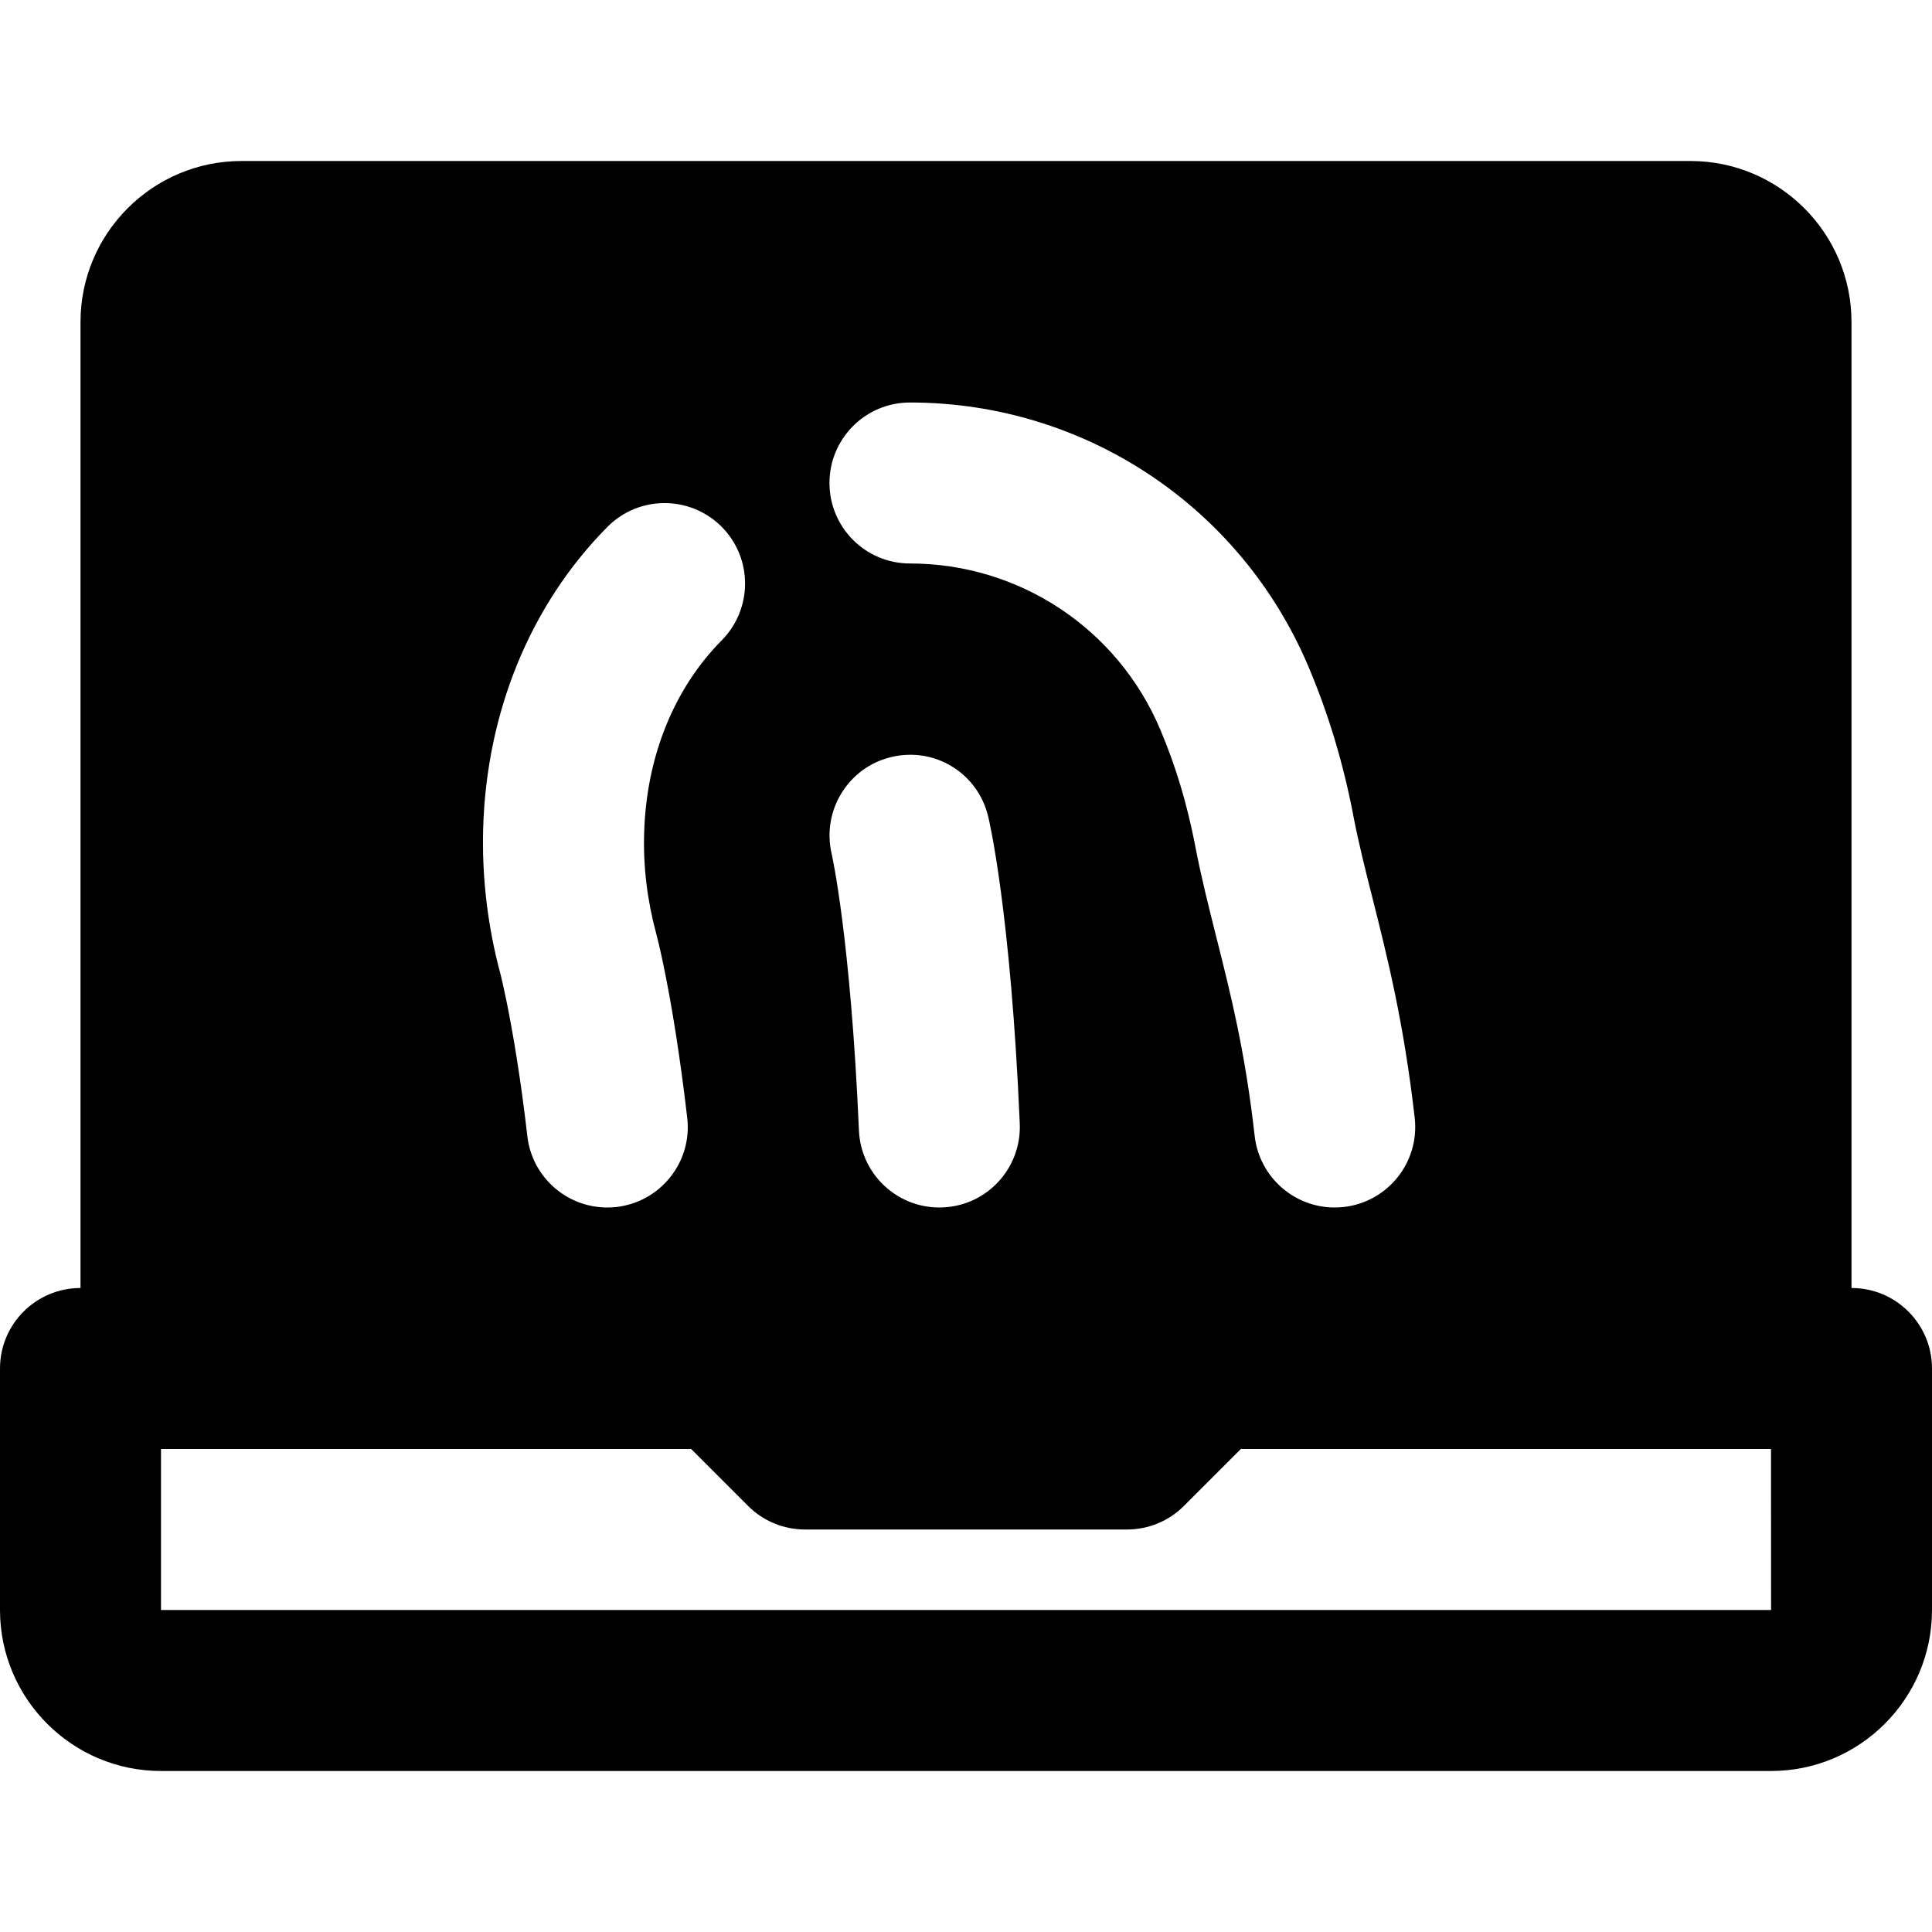 <?xml version="1.0" encoding="iso-8859-1"?>
<!-- Uploaded to: SVG Repo, www.svgrepo.com, Generator: SVG Repo Mixer Tools -->
<svg fill="#000000" height="800px" width="800px" version="1.1" id="Layer_1" xmlns="http://www.w3.org/2000/svg" xmlns:xlink="http://www.w3.org/1999/xlink" 
	 viewBox="0 0 491.52 491.52" xml:space="preserve">
<g>
	<g>
		<path d="M471.04,327.68V81.92c0-22.589-18.371-40.96-40.96-40.96H61.44c-22.589,0-40.96,18.371-40.96,40.96v245.76
			C9.155,327.68,0,336.855,0,348.16v61.44c0,22.589,18.371,40.96,40.96,40.96h409.6c22.589,0,40.96-18.371,40.96-40.96v-61.44
			C491.52,336.855,482.365,327.68,471.04,327.68z M231.506,102.4c44.319,0,84.091,26.378,101.376,67.195
			c5.059,11.96,8.806,24.33,11.407,37.827v0.061c1.393,7.168,3.092,13.926,4.895,21.033c3.727,14.807,7.967,31.58,10.732,55.91
			c1.27,11.244-6.82,21.381-18.063,22.651c-0.778,0.082-1.557,0.123-2.314,0.123c-10.281,0-19.128-7.721-20.337-18.186
			c-2.417-21.565-6.144-36.25-9.728-50.463c-1.966-7.844-3.85-15.319-5.386-23.224v-0.082c-2.109-10.834-4.936-20.255-8.929-29.696
			c-10.834-25.62-35.84-42.189-63.652-42.189c-11.325,0-20.48-9.175-20.48-20.48C211.026,111.575,220.18,102.4,231.506,102.4z
			 M259.441,285.839c0.471,11.305-8.274,20.869-19.579,21.34c-0.307,0.02-0.594,0.02-0.901,0.02
			c-10.895,0-19.968-8.602-20.439-19.599c-2.13-49.193-6.902-70.185-6.943-70.39c-2.56-10.998,4.219-22.016,15.196-24.617
			c11.08-2.642,21.975,4.116,24.617,15.094C251.638,208.63,257.126,231.854,259.441,285.839z M122.921,210.78v-0.02
			c0.86-29.757,12.083-56.996,31.621-76.718c7.967-8.028,20.91-8.069,28.959-0.123c8.028,7.967,8.069,20.931,0.123,28.979
			c-12.186,12.288-19.21,29.696-19.743,49.05c-0.266,8.479,0.778,17.039,3.031,25.436c0.594,2.171,2.724,10.916,5.038,25.682
			c0.942,6.042,1.946,13.169,2.888,21.32c1.311,11.223-6.758,21.381-18.002,22.692c-0.799,0.082-1.577,0.123-2.355,0.123
			c-10.26,0-19.128-7.701-20.316-18.145c-0.86-7.475-1.782-14.029-2.662-19.599c-1.987-12.513-3.727-19.866-4.157-21.565
			C124.088,235.827,122.573,223.273,122.921,210.78z M40.96,409.6v-40.96h134.881l14.479,14.479c3.83,3.85,9.032,6.001,14.479,6.001
			h81.92c5.448,0,10.65-2.15,14.479-6.001l14.479-14.479H450.56l0.021,40.96H40.96z"/>
	</g>
</g>
</svg>